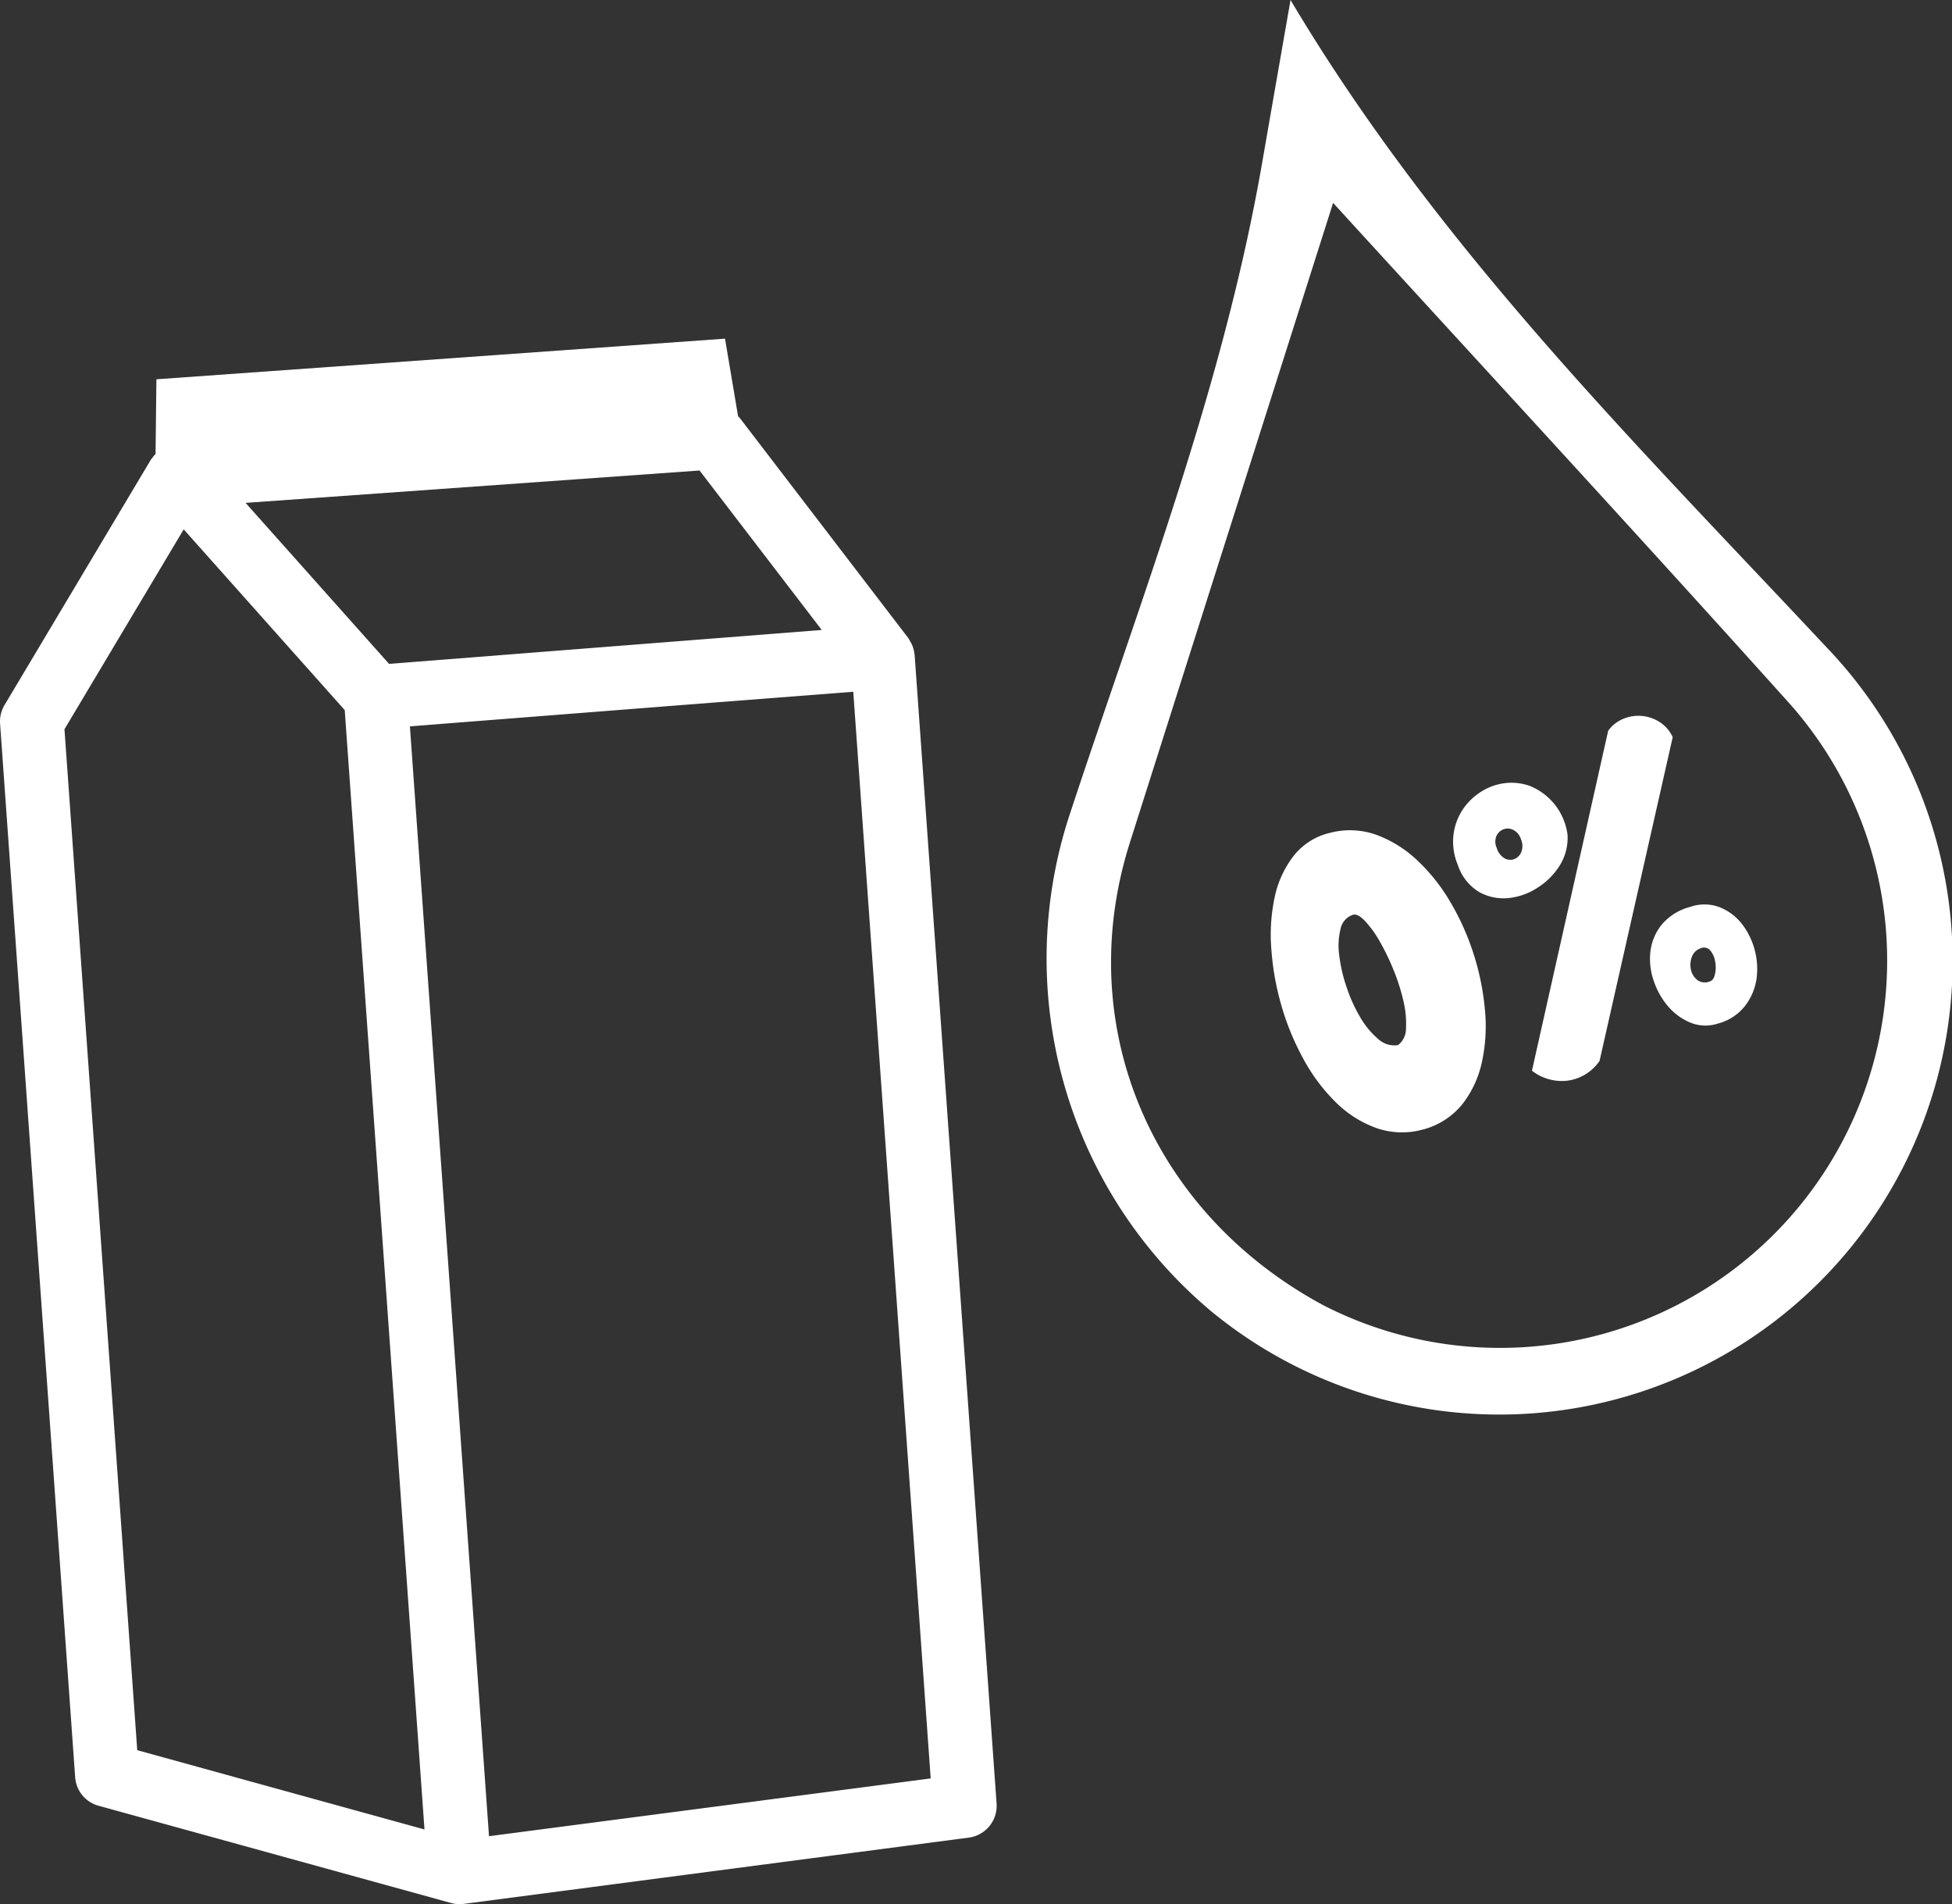 <?xml version="1.0" encoding="UTF-8"?>
<svg xmlns="http://www.w3.org/2000/svg" xmlns:xlink="http://www.w3.org/1999/xlink" width="91.317" height="89.06" viewBox="0 0 91.317 89.06">
  <rect x="0" y="0" width="91.317" height="89.06" fill="#333333" stroke="none"/>
  <defs>
    <clipPath id="clip-path">
      <rect id="Rectangle_388" data-name="Rectangle 388" width="91.317" height="89.06" fill="#fff"></rect>
    </clipPath>
  </defs>
  <g id="Group_500" data-name="Group 500" clip-path="url(#clip-path)">
    <path id="Path_841" data-name="Path 841" d="M44.2,0C51.081,11.575,60.38,20.772,69.3,30.3A21.209,21.209,0,0,1,40.492,61.331,21.526,21.526,0,0,1,33.9,38c3.327-10.087,7.191-20.015,9-30.548C43.316,5.063,43.732,2.674,44.2,0m1.992,9.486c-3.04,9.568-6.277,19.749-9.511,29.932-2.7,8.52.969,17.281,9.068,21.637a18.114,18.114,0,0,0,21.841-28.1c-7.2-8.015-14.516-15.93-21.4-23.469" transform="translate(16.173 0.001)" fill="#fff"></path>
    <path id="Path_842" data-name="Path 842" d="M46.978,39.991a3.65,3.65,0,0,1-2.211-.052,5.2,5.2,0,0,1-1.9-1.2,8.5,8.5,0,0,1-1.514-2.016,12.088,12.088,0,0,1-1.035-2.5,12.688,12.688,0,0,1-.475-2.643A8.406,8.406,0,0,1,40,29.13a4.735,4.735,0,0,1,.884-1.923,3.034,3.034,0,0,1,1.683-1.074,3.666,3.666,0,0,1,2.177.084,5.6,5.6,0,0,1,1.916,1.189,8.66,8.66,0,0,1,1.563,1.971,11.838,11.838,0,0,1,1.087,2.435,12.026,12.026,0,0,1,.524,2.6,7.894,7.894,0,0,1-.143,2.444,4.834,4.834,0,0,1-.914,1.963,3.512,3.512,0,0,1-1.8,1.174M43.623,29.975a.869.869,0,0,0-.545.654,3.261,3.261,0,0,0-.06,1.229,7.3,7.3,0,0,0,.342,1.48,7.138,7.138,0,0,0,.635,1.407,3.9,3.9,0,0,0,.836,1.017,1.116,1.116,0,0,0,.938.294.967.967,0,0,0,.372-.788,4.49,4.49,0,0,0-.122-1.28,9.236,9.236,0,0,0-.47-1.471,10.746,10.746,0,0,0-.663-1.357,4.862,4.862,0,0,0-.7-.947q-.34-.343-.566-.237" transform="translate(19.633 12.825)" fill="#fff"></path>
    <path id="Path_843" data-name="Path 843" d="M52.379,38.563a2.191,2.191,0,0,1-.691.645,2.146,2.146,0,0,1-.823.279,2.25,2.25,0,0,1-.86-.069,2.164,2.164,0,0,1-.788-.4l3.566-15.9a1.652,1.652,0,0,1,.732-.566,1.831,1.831,0,0,1,1.686.169,1.62,1.62,0,0,1,.6.7Zm-6.634-9.174a2.821,2.821,0,0,1-.2-1.4,2.741,2.741,0,0,1,.423-1.168,2.878,2.878,0,0,1,.854-.839,2.673,2.673,0,0,1,1.114-.409,2.562,2.562,0,0,1,1.189.131A2.857,2.857,0,0,1,50.883,28a2.454,2.454,0,0,1-.354,1.4,3.269,3.269,0,0,1-1.045,1.057,3.051,3.051,0,0,1-1.377.49,2.34,2.34,0,0,1-1.36-.284,2.3,2.3,0,0,1-1-1.275m1.826-.776a.806.806,0,0,0,.385.487.541.541,0,0,0,.452.016.6.6,0,0,0,.315-.339.789.789,0,0,0-.03-.6.7.7,0,0,0-.36-.421.574.574,0,0,0-.455-.024.6.6,0,0,0-.326.314.7.7,0,0,0,.018.563M57.96,36.8a1.86,1.86,0,0,1-1.306-.019,2.738,2.738,0,0,1-1.06-.76,3.6,3.6,0,0,1-.679-1.2,3.107,3.107,0,0,1-.157-1.372,2.455,2.455,0,0,1,.524-1.254,2.586,2.586,0,0,1,1.347-.839,2,2,0,0,1,1.363.016,2.5,2.5,0,0,1,1.03.76,3.468,3.468,0,0,1,.7,2.6,2.737,2.737,0,0,1-.527,1.245,2.373,2.373,0,0,1-1.238.827m-.869-3.5a.646.646,0,0,0-.4.42,1.048,1.048,0,0,0-.027.6.813.813,0,0,0,.314.469.6.6,0,0,0,.6.034c.1-.039.169-.154.209-.346a1.472,1.472,0,0,0,0-.588,1.05,1.05,0,0,0-.23-.5.381.381,0,0,0-.469-.087" transform="translate(22.45 11.058)" fill="#fff"></path>
    <path id="Path_844" data-name="Path 844" d="M42.788,25.4l-.007-.027a1.463,1.463,0,0,0-.136-.49.808.808,0,0,0-.063-.11,1.325,1.325,0,0,0-.1-.173L34.61,14.32c-.024-.03-.055-.052-.081-.081l-.612-3.631-26.6,1.9L7.277,16a1.554,1.554,0,0,0-.163.2c-.01.019-.031.027-.042.045L.21,27.747a1.493,1.493,0,0,0-.206.87L3.516,77.891a1.491,1.491,0,0,0,1.091,1.333L21.1,83.773a1.438,1.438,0,0,0,.4.054,1.713,1.713,0,0,0,.194-.012l23.628-3.1a1.5,1.5,0,0,0,1.3-1.587Zm-4.346-1.168L18.2,25.818l-6.712-7.53,21.238-1.514ZM3.016,28.875l5.578-9.348,7.533,8.453,3.731,52.354L6.42,76.626Zm19.86,51.774-3.7-51.909,14.283-1.118,6.458-.5,3.622,50.825Z" transform="translate(0 5.232)" fill="#fff"></path>
  </g>
</svg>
